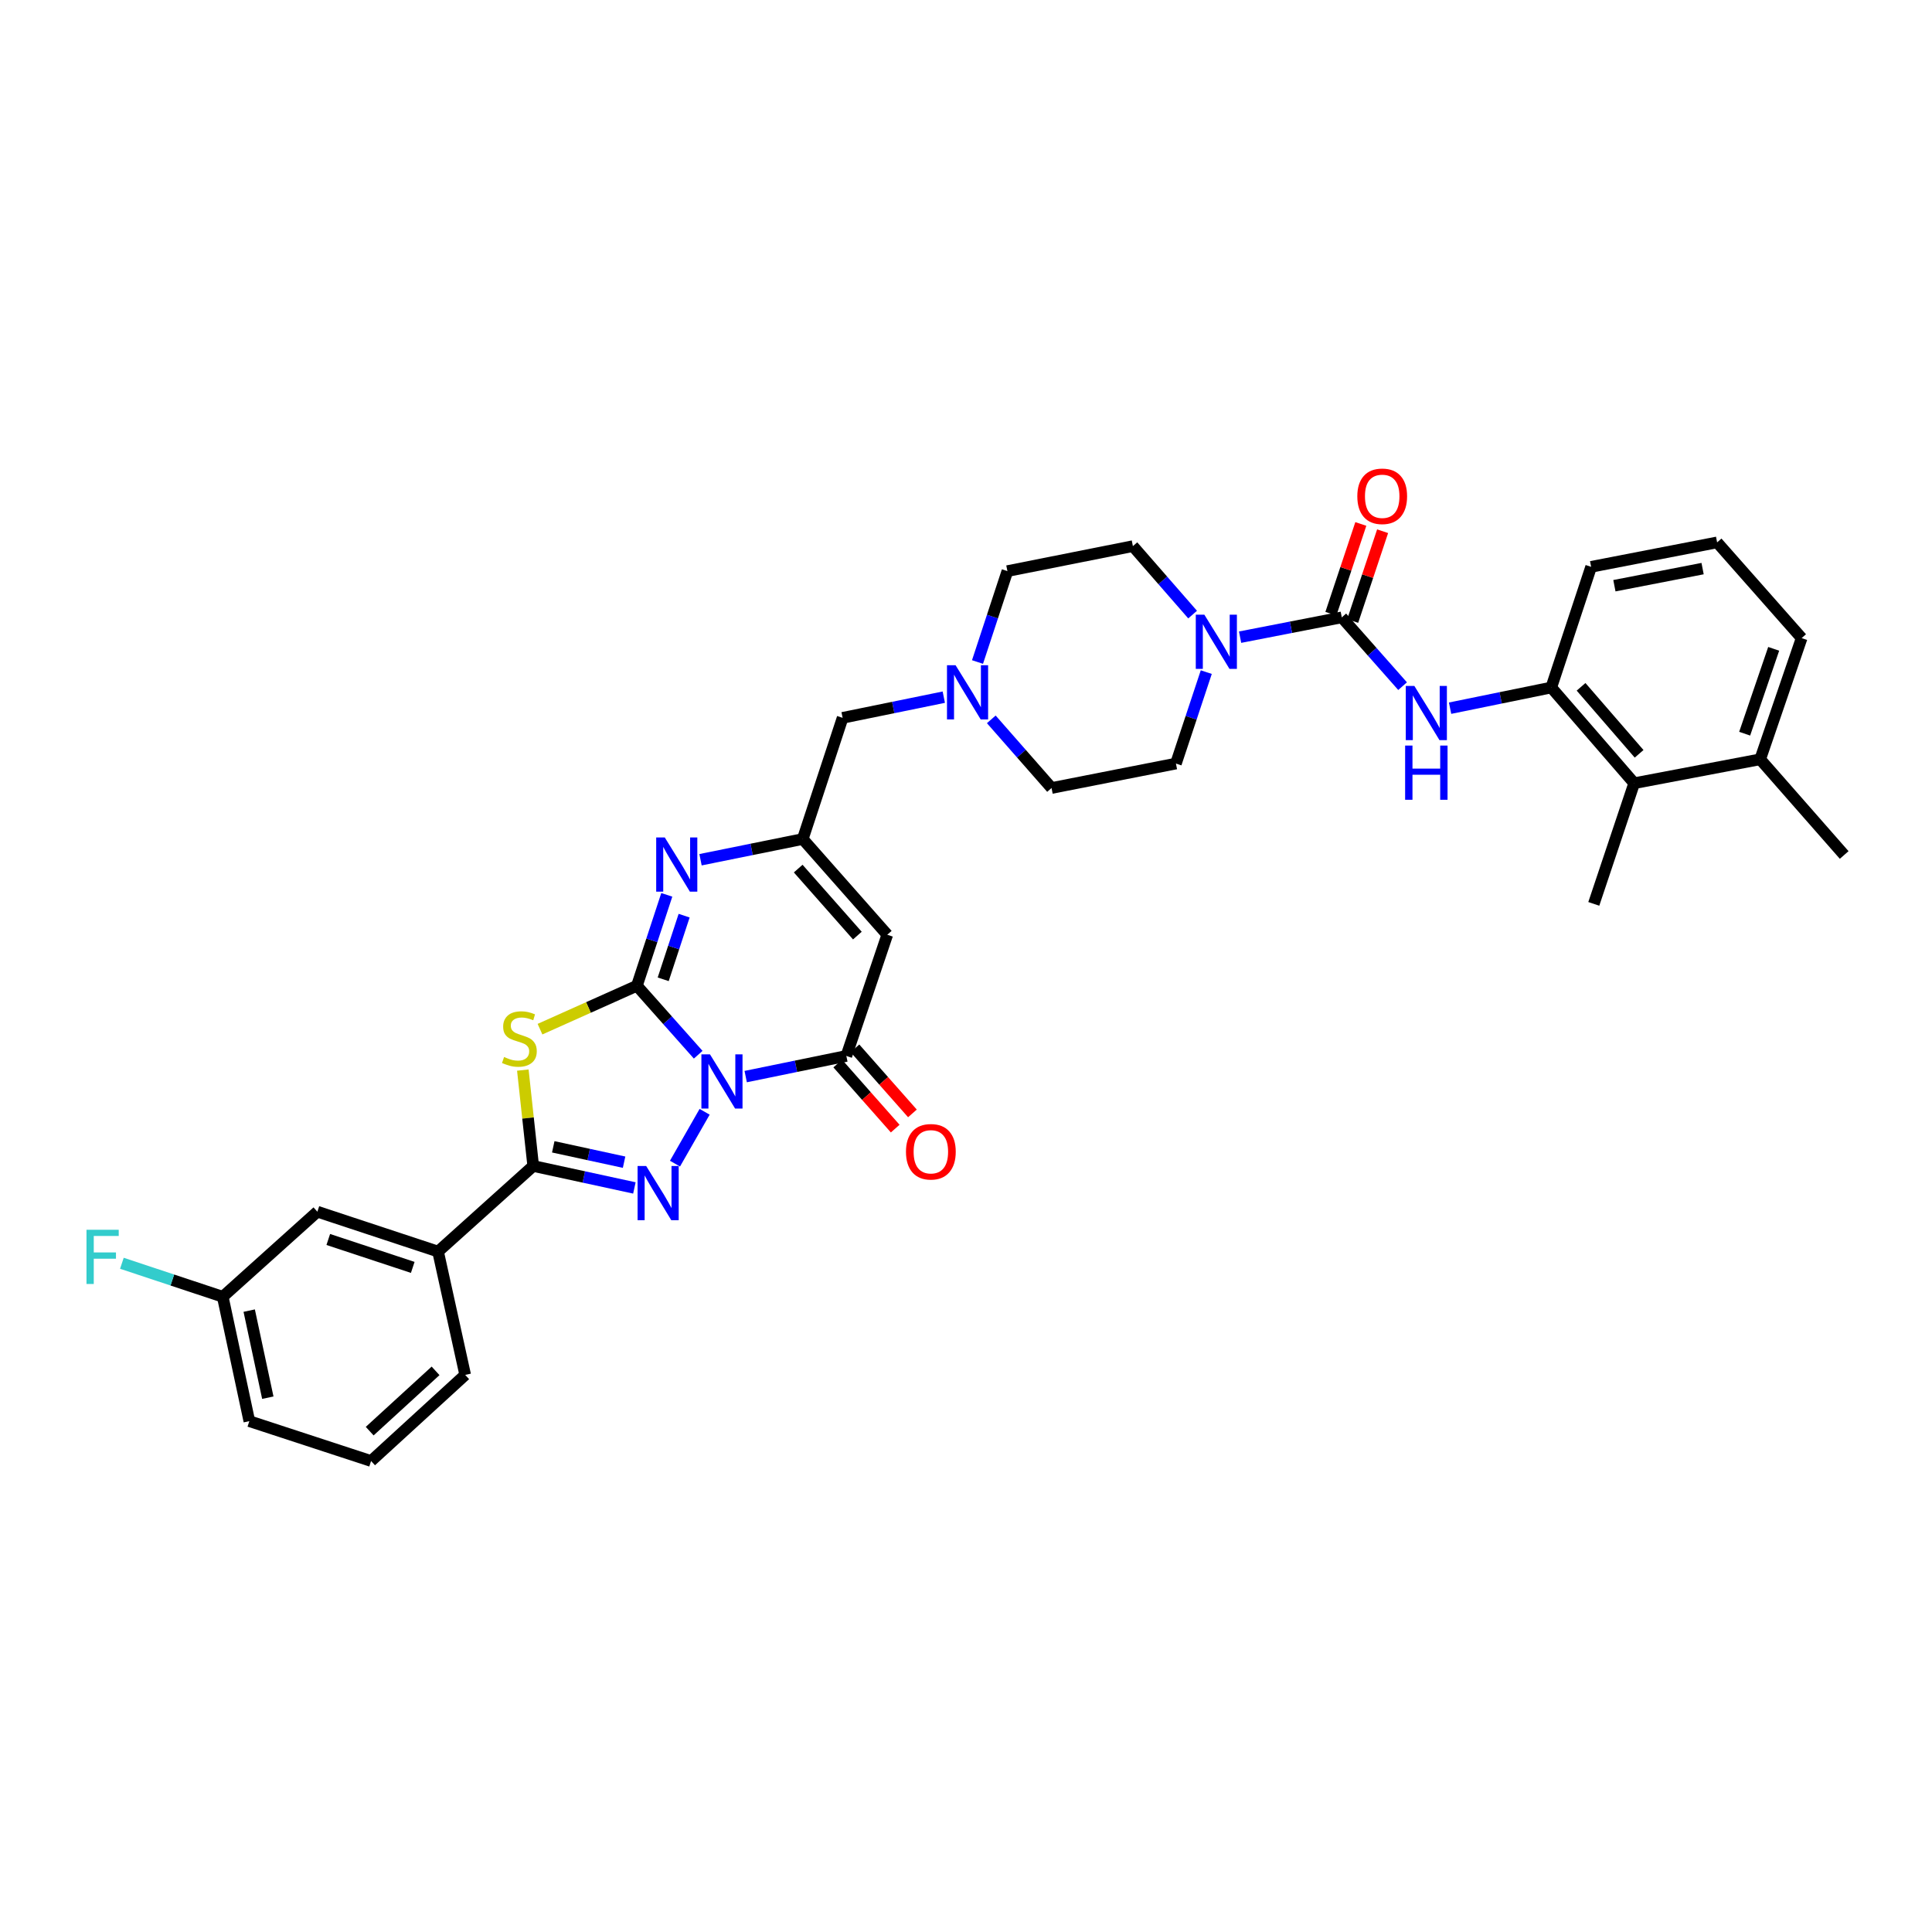 <?xml version='1.0' encoding='iso-8859-1'?>
<svg version='1.1' baseProfile='full'
              xmlns='http://www.w3.org/2000/svg'
                      xmlns:rdkit='http://www.rdkit.org/xml'
                      xmlns:xlink='http://www.w3.org/1999/xlink'
                  xml:space='preserve'
width='1000px' height='1000px' viewBox='0 0 1000 1000'>
<!-- END OF HEADER -->
<rect style='opacity:1.0;fill:#FFFFFF;stroke:none' width='1000' height='1000' x='0' y='0'> </rect>
<path class='bond-0' d='M 361.386,545.927 L 345.521,528.077' style='fill:none;fill-rule:evenodd;stroke:#0000FF;stroke-width:6px;stroke-linecap:butt;stroke-linejoin:miter;stroke-opacity:1' />
<path class='bond-0' d='M 345.521,528.077 L 329.657,510.228' style='fill:none;fill-rule:evenodd;stroke:#000000;stroke-width:6px;stroke-linecap:butt;stroke-linejoin:miter;stroke-opacity:1' />
<path class='bond-1' d='M 364.712,575.46 L 349.37,602.297' style='fill:none;fill-rule:evenodd;stroke:#0000FF;stroke-width:6px;stroke-linecap:butt;stroke-linejoin:miter;stroke-opacity:1' />
<path class='bond-4' d='M 385.97,557.244 L 412.018,551.899' style='fill:none;fill-rule:evenodd;stroke:#0000FF;stroke-width:6px;stroke-linecap:butt;stroke-linejoin:miter;stroke-opacity:1' />
<path class='bond-4' d='M 412.018,551.899 L 438.066,546.553' style='fill:none;fill-rule:evenodd;stroke:#000000;stroke-width:6px;stroke-linecap:butt;stroke-linejoin:miter;stroke-opacity:1' />
<path class='bond-2' d='M 329.657,510.228 L 304.578,521.461' style='fill:none;fill-rule:evenodd;stroke:#000000;stroke-width:6px;stroke-linecap:butt;stroke-linejoin:miter;stroke-opacity:1' />
<path class='bond-2' d='M 304.578,521.461 L 279.5,532.694' style='fill:none;fill-rule:evenodd;stroke:#CCCC00;stroke-width:6px;stroke-linecap:butt;stroke-linejoin:miter;stroke-opacity:1' />
<path class='bond-5' d='M 329.657,510.228 L 337.393,486.701' style='fill:none;fill-rule:evenodd;stroke:#000000;stroke-width:6px;stroke-linecap:butt;stroke-linejoin:miter;stroke-opacity:1' />
<path class='bond-5' d='M 337.393,486.701 L 345.13,463.174' style='fill:none;fill-rule:evenodd;stroke:#0000FF;stroke-width:6px;stroke-linecap:butt;stroke-linejoin:miter;stroke-opacity:1' />
<path class='bond-5' d='M 343.273,506.884 L 348.689,490.415' style='fill:none;fill-rule:evenodd;stroke:#000000;stroke-width:6px;stroke-linecap:butt;stroke-linejoin:miter;stroke-opacity:1' />
<path class='bond-5' d='M 348.689,490.415 L 354.104,473.946' style='fill:none;fill-rule:evenodd;stroke:#0000FF;stroke-width:6px;stroke-linecap:butt;stroke-linejoin:miter;stroke-opacity:1' />
<path class='bond-3' d='M 328.359,614.872 L 302.175,609.191' style='fill:none;fill-rule:evenodd;stroke:#0000FF;stroke-width:6px;stroke-linecap:butt;stroke-linejoin:miter;stroke-opacity:1' />
<path class='bond-3' d='M 302.175,609.191 L 275.991,603.509' style='fill:none;fill-rule:evenodd;stroke:#000000;stroke-width:6px;stroke-linecap:butt;stroke-linejoin:miter;stroke-opacity:1' />
<path class='bond-3' d='M 323.025,601.547 L 304.696,597.57' style='fill:none;fill-rule:evenodd;stroke:#0000FF;stroke-width:6px;stroke-linecap:butt;stroke-linejoin:miter;stroke-opacity:1' />
<path class='bond-3' d='M 304.696,597.57 L 286.367,593.593' style='fill:none;fill-rule:evenodd;stroke:#000000;stroke-width:6px;stroke-linecap:butt;stroke-linejoin:miter;stroke-opacity:1' />
<path class='bond-34' d='M 270.614,553.875 L 273.302,578.692' style='fill:none;fill-rule:evenodd;stroke:#CCCC00;stroke-width:6px;stroke-linecap:butt;stroke-linejoin:miter;stroke-opacity:1' />
<path class='bond-34' d='M 273.302,578.692 L 275.991,603.509' style='fill:none;fill-rule:evenodd;stroke:#000000;stroke-width:6px;stroke-linecap:butt;stroke-linejoin:miter;stroke-opacity:1' />
<path class='bond-12' d='M 275.991,603.509 L 226.737,647.808' style='fill:none;fill-rule:evenodd;stroke:#000000;stroke-width:6px;stroke-linecap:butt;stroke-linejoin:miter;stroke-opacity:1' />
<path class='bond-6' d='M 438.066,546.553 L 459.251,483.817' style='fill:none;fill-rule:evenodd;stroke:#000000;stroke-width:6px;stroke-linecap:butt;stroke-linejoin:miter;stroke-opacity:1' />
<path class='bond-15' d='M 433.61,550.49 L 448.485,567.328' style='fill:none;fill-rule:evenodd;stroke:#000000;stroke-width:6px;stroke-linecap:butt;stroke-linejoin:miter;stroke-opacity:1' />
<path class='bond-15' d='M 448.485,567.328 L 463.36,584.166' style='fill:none;fill-rule:evenodd;stroke:#FF0000;stroke-width:6px;stroke-linecap:butt;stroke-linejoin:miter;stroke-opacity:1' />
<path class='bond-15' d='M 442.521,542.617 L 457.396,559.455' style='fill:none;fill-rule:evenodd;stroke:#000000;stroke-width:6px;stroke-linecap:butt;stroke-linejoin:miter;stroke-opacity:1' />
<path class='bond-15' d='M 457.396,559.455 L 472.271,576.294' style='fill:none;fill-rule:evenodd;stroke:#FF0000;stroke-width:6px;stroke-linecap:butt;stroke-linejoin:miter;stroke-opacity:1' />
<path class='bond-35' d='M 362.592,444.999 L 389.046,439.639' style='fill:none;fill-rule:evenodd;stroke:#0000FF;stroke-width:6px;stroke-linecap:butt;stroke-linejoin:miter;stroke-opacity:1' />
<path class='bond-35' d='M 389.046,439.639 L 415.5,434.28' style='fill:none;fill-rule:evenodd;stroke:#000000;stroke-width:6px;stroke-linecap:butt;stroke-linejoin:miter;stroke-opacity:1' />
<path class='bond-8' d='M 459.251,483.817 L 415.5,434.28' style='fill:none;fill-rule:evenodd;stroke:#000000;stroke-width:6px;stroke-linecap:butt;stroke-linejoin:miter;stroke-opacity:1' />
<path class='bond-8' d='M 443.776,484.258 L 413.15,449.582' style='fill:none;fill-rule:evenodd;stroke:#000000;stroke-width:6px;stroke-linecap:butt;stroke-linejoin:miter;stroke-opacity:1' />
<path class='bond-7' d='M 694.505,319.549 L 668.189,324.674' style='fill:none;fill-rule:evenodd;stroke:#000000;stroke-width:6px;stroke-linecap:butt;stroke-linejoin:miter;stroke-opacity:1' />
<path class='bond-7' d='M 668.189,324.674 L 641.872,329.799' style='fill:none;fill-rule:evenodd;stroke:#0000FF;stroke-width:6px;stroke-linecap:butt;stroke-linejoin:miter;stroke-opacity:1' />
<path class='bond-10' d='M 694.505,319.549 L 710.24,337.353' style='fill:none;fill-rule:evenodd;stroke:#000000;stroke-width:6px;stroke-linecap:butt;stroke-linejoin:miter;stroke-opacity:1' />
<path class='bond-10' d='M 710.24,337.353 L 725.975,355.156' style='fill:none;fill-rule:evenodd;stroke:#0000FF;stroke-width:6px;stroke-linecap:butt;stroke-linejoin:miter;stroke-opacity:1' />
<path class='bond-16' d='M 700.145,321.43 L 707.892,298.195' style='fill:none;fill-rule:evenodd;stroke:#000000;stroke-width:6px;stroke-linecap:butt;stroke-linejoin:miter;stroke-opacity:1' />
<path class='bond-16' d='M 707.892,298.195 L 715.639,274.96' style='fill:none;fill-rule:evenodd;stroke:#FF0000;stroke-width:6px;stroke-linecap:butt;stroke-linejoin:miter;stroke-opacity:1' />
<path class='bond-16' d='M 688.865,317.669 L 696.612,294.434' style='fill:none;fill-rule:evenodd;stroke:#000000;stroke-width:6px;stroke-linecap:butt;stroke-linejoin:miter;stroke-opacity:1' />
<path class='bond-16' d='M 696.612,294.434 L 704.359,271.199' style='fill:none;fill-rule:evenodd;stroke:#FF0000;stroke-width:6px;stroke-linecap:butt;stroke-linejoin:miter;stroke-opacity:1' />
<path class='bond-17' d='M 415.5,434.28 L 436.137,371.551' style='fill:none;fill-rule:evenodd;stroke:#000000;stroke-width:6px;stroke-linecap:butt;stroke-linejoin:miter;stroke-opacity:1' />
<path class='bond-9' d='M 617.292,318.11 L 601.836,300.393' style='fill:none;fill-rule:evenodd;stroke:#0000FF;stroke-width:6px;stroke-linecap:butt;stroke-linejoin:miter;stroke-opacity:1' />
<path class='bond-9' d='M 601.836,300.393 L 586.381,282.675' style='fill:none;fill-rule:evenodd;stroke:#000000;stroke-width:6px;stroke-linecap:butt;stroke-linejoin:miter;stroke-opacity:1' />
<path class='bond-37' d='M 624.369,347.884 L 616.516,371.548' style='fill:none;fill-rule:evenodd;stroke:#0000FF;stroke-width:6px;stroke-linecap:butt;stroke-linejoin:miter;stroke-opacity:1' />
<path class='bond-37' d='M 616.516,371.548 L 608.662,395.213' style='fill:none;fill-rule:evenodd;stroke:#000000;stroke-width:6px;stroke-linecap:butt;stroke-linejoin:miter;stroke-opacity:1' />
<path class='bond-11' d='M 750.561,366.556 L 776.748,361.205' style='fill:none;fill-rule:evenodd;stroke:#0000FF;stroke-width:6px;stroke-linecap:butt;stroke-linejoin:miter;stroke-opacity:1' />
<path class='bond-11' d='M 776.748,361.205 L 802.934,355.855' style='fill:none;fill-rule:evenodd;stroke:#000000;stroke-width:6px;stroke-linecap:butt;stroke-linejoin:miter;stroke-opacity:1' />
<path class='bond-14' d='M 802.934,355.855 L 845.852,405.393' style='fill:none;fill-rule:evenodd;stroke:#000000;stroke-width:6px;stroke-linecap:butt;stroke-linejoin:miter;stroke-opacity:1' />
<path class='bond-14' d='M 818.359,355.5 L 848.402,390.176' style='fill:none;fill-rule:evenodd;stroke:#000000;stroke-width:6px;stroke-linecap:butt;stroke-linejoin:miter;stroke-opacity:1' />
<path class='bond-26' d='M 802.934,355.855 L 823.564,293.39' style='fill:none;fill-rule:evenodd;stroke:#000000;stroke-width:6px;stroke-linecap:butt;stroke-linejoin:miter;stroke-opacity:1' />
<path class='bond-20' d='M 226.737,647.808 L 164.272,627.171' style='fill:none;fill-rule:evenodd;stroke:#000000;stroke-width:6px;stroke-linecap:butt;stroke-linejoin:miter;stroke-opacity:1' />
<path class='bond-20' d='M 213.637,656.003 L 169.912,641.557' style='fill:none;fill-rule:evenodd;stroke:#000000;stroke-width:6px;stroke-linecap:butt;stroke-linejoin:miter;stroke-opacity:1' />
<path class='bond-27' d='M 226.737,647.808 L 240.781,711.641' style='fill:none;fill-rule:evenodd;stroke:#000000;stroke-width:6px;stroke-linecap:butt;stroke-linejoin:miter;stroke-opacity:1' />
<path class='bond-13' d='M 488.509,360.85 L 462.323,366.201' style='fill:none;fill-rule:evenodd;stroke:#0000FF;stroke-width:6px;stroke-linecap:butt;stroke-linejoin:miter;stroke-opacity:1' />
<path class='bond-13' d='M 462.323,366.201 L 436.137,371.551' style='fill:none;fill-rule:evenodd;stroke:#000000;stroke-width:6px;stroke-linecap:butt;stroke-linejoin:miter;stroke-opacity:1' />
<path class='bond-22' d='M 513.091,372.339 L 528.686,390.104' style='fill:none;fill-rule:evenodd;stroke:#0000FF;stroke-width:6px;stroke-linecap:butt;stroke-linejoin:miter;stroke-opacity:1' />
<path class='bond-22' d='M 528.686,390.104 L 544.281,407.87' style='fill:none;fill-rule:evenodd;stroke:#000000;stroke-width:6px;stroke-linecap:butt;stroke-linejoin:miter;stroke-opacity:1' />
<path class='bond-23' d='M 505.958,342.657 L 513.695,319.13' style='fill:none;fill-rule:evenodd;stroke:#0000FF;stroke-width:6px;stroke-linecap:butt;stroke-linejoin:miter;stroke-opacity:1' />
<path class='bond-23' d='M 513.695,319.13 L 521.432,295.603' style='fill:none;fill-rule:evenodd;stroke:#000000;stroke-width:6px;stroke-linecap:butt;stroke-linejoin:miter;stroke-opacity:1' />
<path class='bond-21' d='M 845.852,405.393 L 911.066,393.013' style='fill:none;fill-rule:evenodd;stroke:#000000;stroke-width:6px;stroke-linecap:butt;stroke-linejoin:miter;stroke-opacity:1' />
<path class='bond-29' d='M 845.852,405.393 L 824.945,467.844' style='fill:none;fill-rule:evenodd;stroke:#000000;stroke-width:6px;stroke-linecap:butt;stroke-linejoin:miter;stroke-opacity:1' />
<path class='bond-18' d='M 608.662,395.213 L 544.281,407.87' style='fill:none;fill-rule:evenodd;stroke:#000000;stroke-width:6px;stroke-linecap:butt;stroke-linejoin:miter;stroke-opacity:1' />
<path class='bond-19' d='M 586.381,282.675 L 521.432,295.603' style='fill:none;fill-rule:evenodd;stroke:#000000;stroke-width:6px;stroke-linecap:butt;stroke-linejoin:miter;stroke-opacity:1' />
<path class='bond-24' d='M 164.272,627.171 L 115.296,671.2' style='fill:none;fill-rule:evenodd;stroke:#000000;stroke-width:6px;stroke-linecap:butt;stroke-linejoin:miter;stroke-opacity:1' />
<path class='bond-32' d='M 911.066,393.013 L 954.545,442.537' style='fill:none;fill-rule:evenodd;stroke:#000000;stroke-width:6px;stroke-linecap:butt;stroke-linejoin:miter;stroke-opacity:1' />
<path class='bond-38' d='M 911.066,393.013 L 932.528,330.277' style='fill:none;fill-rule:evenodd;stroke:#000000;stroke-width:6px;stroke-linecap:butt;stroke-linejoin:miter;stroke-opacity:1' />
<path class='bond-38' d='M 903.035,379.754 L 918.058,335.839' style='fill:none;fill-rule:evenodd;stroke:#000000;stroke-width:6px;stroke-linecap:butt;stroke-linejoin:miter;stroke-opacity:1' />
<path class='bond-25' d='M 115.296,671.2 L 89.193,662.535' style='fill:none;fill-rule:evenodd;stroke:#000000;stroke-width:6px;stroke-linecap:butt;stroke-linejoin:miter;stroke-opacity:1' />
<path class='bond-25' d='M 89.193,662.535 L 63.09,653.87' style='fill:none;fill-rule:evenodd;stroke:#33CCCC;stroke-width:6px;stroke-linecap:butt;stroke-linejoin:miter;stroke-opacity:1' />
<path class='bond-36' d='M 115.296,671.2 L 129.056,735.587' style='fill:none;fill-rule:evenodd;stroke:#000000;stroke-width:6px;stroke-linecap:butt;stroke-linejoin:miter;stroke-opacity:1' />
<path class='bond-36' d='M 128.988,678.373 L 138.62,723.444' style='fill:none;fill-rule:evenodd;stroke:#000000;stroke-width:6px;stroke-linecap:butt;stroke-linejoin:miter;stroke-opacity:1' />
<path class='bond-28' d='M 823.564,293.39 L 888.777,280.74' style='fill:none;fill-rule:evenodd;stroke:#000000;stroke-width:6px;stroke-linecap:butt;stroke-linejoin:miter;stroke-opacity:1' />
<path class='bond-28' d='M 835.611,303.166 L 881.26,294.31' style='fill:none;fill-rule:evenodd;stroke:#000000;stroke-width:6px;stroke-linecap:butt;stroke-linejoin:miter;stroke-opacity:1' />
<path class='bond-30' d='M 240.781,711.641 L 192.07,756.217' style='fill:none;fill-rule:evenodd;stroke:#000000;stroke-width:6px;stroke-linecap:butt;stroke-linejoin:miter;stroke-opacity:1' />
<path class='bond-30' d='M 225.447,709.555 L 191.349,740.759' style='fill:none;fill-rule:evenodd;stroke:#000000;stroke-width:6px;stroke-linecap:butt;stroke-linejoin:miter;stroke-opacity:1' />
<path class='bond-31' d='M 888.777,280.74 L 932.528,330.277' style='fill:none;fill-rule:evenodd;stroke:#000000;stroke-width:6px;stroke-linecap:butt;stroke-linejoin:miter;stroke-opacity:1' />
<path class='bond-33' d='M 192.07,756.217 L 129.056,735.587' style='fill:none;fill-rule:evenodd;stroke:#000000;stroke-width:6px;stroke-linecap:butt;stroke-linejoin:miter;stroke-opacity:1' />
<path  class='atom-0' d='M 367.482 545.734
L 376.677 560.597
Q 377.589 562.064, 379.055 564.72
Q 380.522 567.375, 380.601 567.534
L 380.601 545.734
L 384.327 545.734
L 384.327 573.796
L 380.482 573.796
L 370.613 557.546
Q 369.464 555.643, 368.235 553.463
Q 367.046 551.283, 366.689 550.609
L 366.689 573.796
L 363.043 573.796
L 363.043 545.734
L 367.482 545.734
' fill='#0000FF'/>
<path  class='atom-2' d='M 334.453 603.509
L 343.648 618.372
Q 344.559 619.839, 346.026 622.494
Q 347.493 625.15, 347.572 625.309
L 347.572 603.509
L 351.297 603.509
L 351.297 631.571
L 347.453 631.571
L 337.584 615.321
Q 336.434 613.418, 335.206 611.238
Q 334.017 609.058, 333.66 608.384
L 333.66 631.571
L 330.013 631.571
L 330.013 603.509
L 334.453 603.509
' fill='#0000FF'/>
<path  class='atom-3' d='M 260.909 547.102
Q 261.226 547.221, 262.534 547.775
Q 263.842 548.33, 265.269 548.687
Q 266.736 549.004, 268.163 549.004
Q 270.818 549.004, 272.364 547.736
Q 273.91 546.428, 273.91 544.169
Q 273.91 542.623, 273.117 541.672
Q 272.364 540.72, 271.175 540.205
Q 269.986 539.69, 268.004 539.095
Q 265.507 538.342, 264.001 537.629
Q 262.534 536.915, 261.464 535.409
Q 260.434 533.903, 260.434 531.367
Q 260.434 527.839, 262.812 525.659
Q 265.23 523.479, 269.986 523.479
Q 273.236 523.479, 276.922 525.025
L 276.01 528.077
Q 272.641 526.69, 270.105 526.69
Q 267.37 526.69, 265.864 527.839
Q 264.358 528.949, 264.397 530.891
Q 264.397 532.397, 265.15 533.309
Q 265.943 534.22, 267.053 534.736
Q 268.202 535.251, 270.105 535.845
Q 272.641 536.638, 274.148 537.431
Q 275.654 538.223, 276.724 539.848
Q 277.834 541.434, 277.834 544.169
Q 277.834 548.053, 275.218 550.154
Q 272.641 552.215, 268.321 552.215
Q 265.824 552.215, 263.922 551.66
Q 262.059 551.144, 259.839 550.233
L 260.909 547.102
' fill='#CCCC00'/>
<path  class='atom-6' d='M 344.084 433.461
L 353.279 448.324
Q 354.191 449.791, 355.657 452.446
Q 357.124 455.102, 357.203 455.26
L 357.203 433.461
L 360.929 433.461
L 360.929 461.523
L 357.084 461.523
L 347.215 445.272
Q 346.066 443.37, 344.837 441.19
Q 343.648 439.01, 343.291 438.336
L 343.291 461.523
L 339.645 461.523
L 339.645 433.461
L 344.084 433.461
' fill='#0000FF'/>
<path  class='atom-10' d='M 623.373 318.162
L 632.569 333.025
Q 633.48 334.492, 634.947 337.147
Q 636.413 339.803, 636.493 339.961
L 636.493 318.162
L 640.218 318.162
L 640.218 346.224
L 636.374 346.224
L 626.505 329.973
Q 625.355 328.071, 624.126 325.891
Q 622.937 323.711, 622.581 323.037
L 622.581 346.224
L 618.934 346.224
L 618.934 318.162
L 623.373 318.162
' fill='#0000FF'/>
<path  class='atom-11' d='M 732.066 355.036
L 741.262 369.899
Q 742.173 371.366, 743.64 374.021
Q 745.106 376.677, 745.186 376.835
L 745.186 355.036
L 748.911 355.036
L 748.911 383.098
L 745.067 383.098
L 735.198 366.847
Q 734.048 364.945, 732.819 362.765
Q 731.63 360.585, 731.274 359.911
L 731.274 383.098
L 727.627 383.098
L 727.627 355.036
L 732.066 355.036
' fill='#0000FF'/>
<path  class='atom-11' d='M 727.29 385.904
L 731.095 385.904
L 731.095 397.834
L 745.443 397.834
L 745.443 385.904
L 749.248 385.904
L 749.248 413.966
L 745.443 413.966
L 745.443 401.005
L 731.095 401.005
L 731.095 413.966
L 727.29 413.966
L 727.29 385.904
' fill='#0000FF'/>
<path  class='atom-14' d='M 494.599 344.308
L 503.794 359.171
Q 504.706 360.638, 506.172 363.293
Q 507.639 365.949, 507.718 366.107
L 507.718 344.308
L 511.444 344.308
L 511.444 372.37
L 507.599 372.37
L 497.73 356.119
Q 496.58 354.217, 495.352 352.037
Q 494.163 349.857, 493.806 349.183
L 493.806 372.37
L 490.159 372.37
L 490.159 344.308
L 494.599 344.308
' fill='#0000FF'/>
<path  class='atom-16' d='M 468.928 596.15
Q 468.928 589.412, 472.258 585.647
Q 475.587 581.882, 481.81 581.882
Q 488.032 581.882, 491.362 585.647
Q 494.691 589.412, 494.691 596.15
Q 494.691 602.968, 491.322 606.852
Q 487.953 610.696, 481.81 610.696
Q 475.627 610.696, 472.258 606.852
Q 468.928 603.007, 468.928 596.15
M 481.81 607.526
Q 486.09 607.526, 488.389 604.672
Q 490.728 601.778, 490.728 596.15
Q 490.728 590.641, 488.389 587.867
Q 486.09 585.052, 481.81 585.052
Q 477.529 585.052, 475.191 587.827
Q 472.892 590.601, 472.892 596.15
Q 472.892 601.818, 475.191 604.672
Q 477.529 607.526, 481.81 607.526
' fill='#FF0000'/>
<path  class='atom-17' d='M 702.545 256.879
Q 702.545 250.141, 705.874 246.376
Q 709.203 242.611, 715.426 242.611
Q 721.649 242.611, 724.978 246.376
Q 728.308 250.141, 728.308 256.879
Q 728.308 263.697, 724.939 267.581
Q 721.57 271.426, 715.426 271.426
Q 709.243 271.426, 705.874 267.581
Q 702.545 263.736, 702.545 256.879
M 715.426 268.255
Q 719.707 268.255, 722.006 265.401
Q 724.344 262.508, 724.344 256.879
Q 724.344 251.37, 722.006 248.596
Q 719.707 245.782, 715.426 245.782
Q 711.146 245.782, 708.807 248.556
Q 706.508 251.331, 706.508 256.879
Q 706.508 262.547, 708.807 265.401
Q 711.146 268.255, 715.426 268.255
' fill='#FF0000'/>
<path  class='atom-26' d='M 44.765 636.525
L 61.452 636.525
L 61.452 639.736
L 48.531 639.736
L 48.531 648.257
L 60.025 648.257
L 60.025 651.507
L 48.531 651.507
L 48.531 664.587
L 44.765 664.587
L 44.765 636.525
' fill='#33CCCC'/>
</svg>
